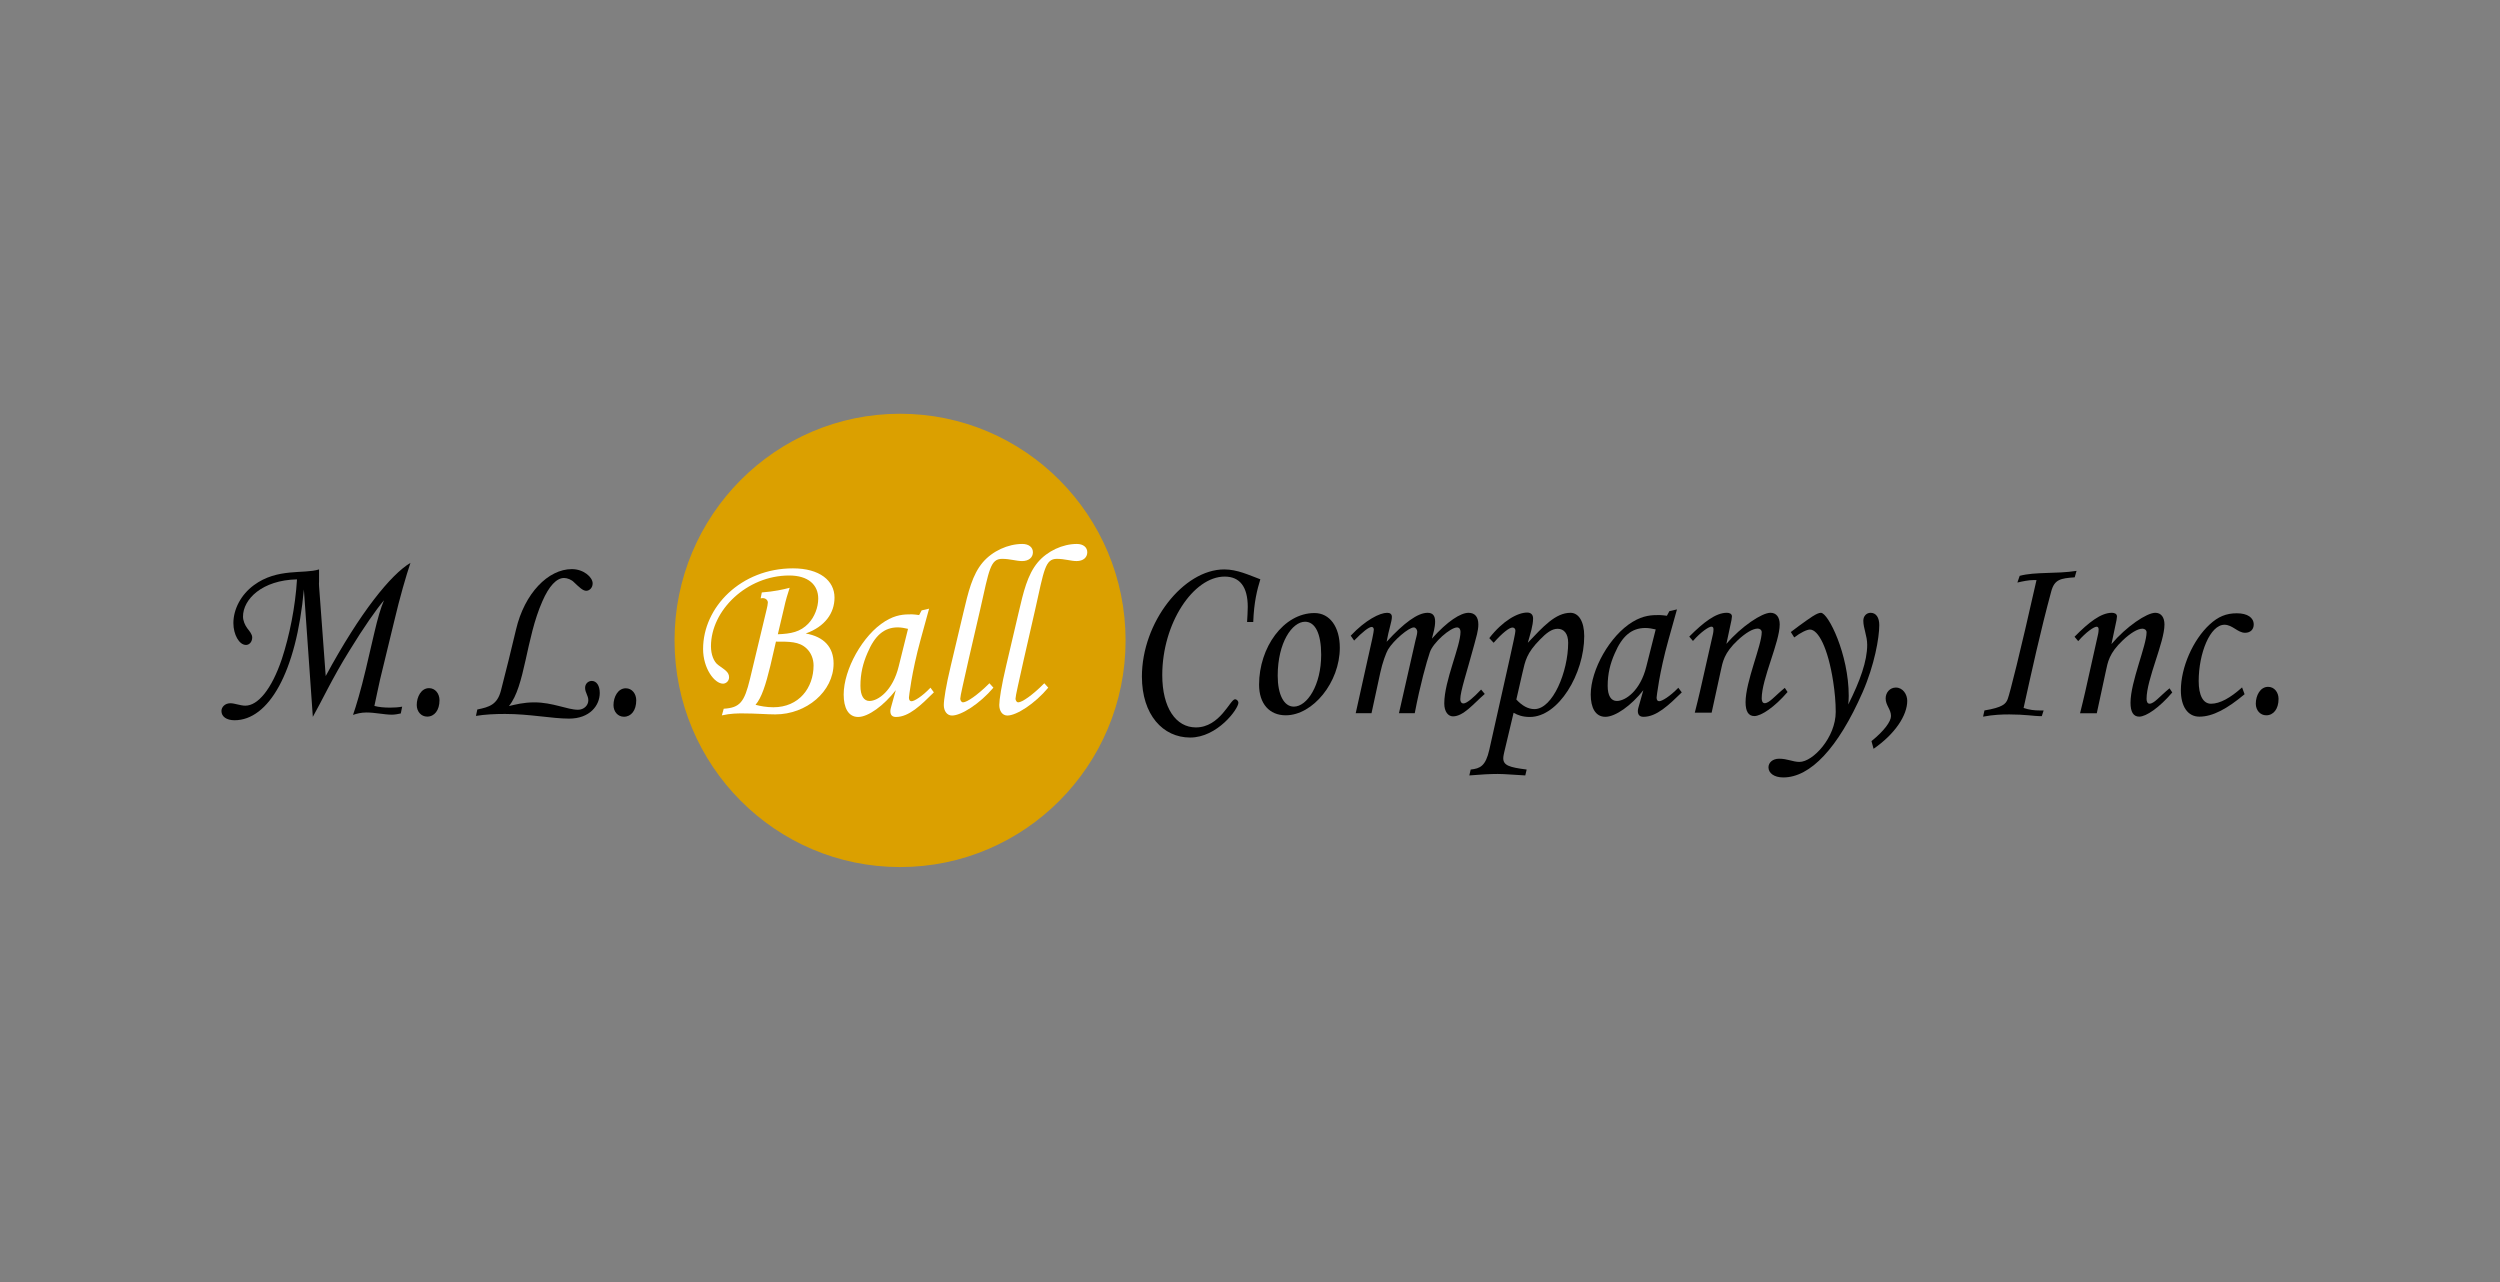 <svg width="429" height="220" viewBox="0 0 429 220" fill="none" xmlns="http://www.w3.org/2000/svg">
<rect x="0" y="0" width="429" height="220" fill="#808080" stroke="none"/>
<path d="M52.149 101.129C50.849 115.424 46.08 123.594 40.246 123.594C38.867 123.594 38 122.968 38 122.01C38 121.343 38.591 120.677 39.537 120.677C40.286 120.677 41.232 121.093 42.099 121.093C44.227 121.093 46.592 118.342 48.364 113.09C49.664 109.13 50.688 104.128 50.964 99.42C44.974 99.545 41.701 102.838 41.701 105.796C41.701 106.504 42.017 107.255 42.45 107.837C42.805 108.295 43.279 108.839 43.279 109.38C43.279 110.172 42.766 110.673 42.216 110.673C41.033 110.673 40.049 108.88 40.049 106.923C40.049 104.547 41.349 102.046 43.557 100.421C47.617 97.42 52.149 98.546 54.749 97.711V99.796C54.749 100.087 54.711 100.253 54.749 100.547L55.891 116.009C61.842 105.007 67.083 98.587 70.434 96.587C69.685 98.838 68.66 102.296 67.598 106.798L65.232 116.551C64.957 117.718 64.641 119.343 64.246 121.136C64.995 121.346 65.941 121.428 66.925 121.428C67.595 121.428 68.383 121.387 69.012 121.262L68.775 122.429C68.38 122.513 67.789 122.639 67.238 122.639C65.938 122.639 64.401 122.263 62.864 122.263C61.957 122.263 61.169 122.473 60.578 122.679C61.09 121.221 61.919 118.469 62.785 114.801L64.243 108.55C64.794 106.174 65.347 104.256 65.897 103.007C64.557 104.59 62.508 107.508 59.946 111.677C56.989 116.428 55.177 120.388 53.681 123.014L52.144 101.132L52.149 101.129Z" fill="black"/>
<path d="M75.418 120.155C75.418 121.893 74.541 122.971 73.305 122.971C72.27 122.971 71.513 122.102 71.513 120.983C71.513 119.575 72.27 118.086 73.626 118.086C74.701 118.086 75.418 119.039 75.418 120.155Z" fill="black"/>
<path d="M81.673 122.848L81.907 121.749C83.987 121.328 85.323 120.904 85.952 118.538C86.855 115.072 87.719 111.523 88.544 108.057C89.997 101.803 94.081 97.66 98.126 97.66C100.167 97.66 101.699 99.055 101.699 100.112C101.699 100.873 101.149 101.379 100.601 101.379C100.012 101.379 99.423 100.786 98.48 99.9C98.087 99.478 97.341 99.182 96.793 99.182C95.498 99.182 94.2 100.577 93.064 103.198C90.237 109.579 90.12 117.78 87.331 121.159C88.43 120.906 89.803 120.526 91.69 120.526C94.871 120.526 97.343 121.793 99.189 121.793C100.211 121.793 100.955 121.032 100.955 120.186C100.955 119.34 100.404 118.875 100.404 118.03C100.404 117.312 100.955 116.847 101.544 116.847C102.367 116.847 102.918 117.649 102.918 118.919C102.918 121.075 101.189 123.315 97.657 123.315C94.713 123.315 90.902 122.513 86.663 122.513C84.897 122.513 83.169 122.598 81.678 122.85L81.673 122.848Z" fill="black"/>
<path d="M109.18 120.178C109.18 121.915 108.303 122.993 107.067 122.993C106.032 122.993 105.275 122.125 105.275 121.006C105.275 119.598 106.032 118.109 107.388 118.109C108.464 118.109 109.18 119.062 109.18 120.178Z" fill="black"/>
<path d="M154.451 148.787C175.824 148.787 193.15 131.374 193.15 109.894C193.15 88.413 175.824 71 154.451 71C133.077 71 115.751 88.413 115.751 109.894C115.751 131.374 133.077 148.787 154.451 148.787Z" fill="#DBA000"/>
<path d="M133.035 122.59C131.6 122.59 129.726 122.421 127.417 122.421C126.54 122.421 125.386 122.421 123.872 122.759L124.19 121.619C126.979 121.451 127.736 120.48 128.694 116.515L131.564 104.534C131.643 104.238 131.763 103.648 131.763 103.395C131.763 102.973 131.365 102.636 130.886 102.636C130.728 102.636 130.687 102.677 130.527 102.677L130.726 101.665C132.877 101.497 134.391 101.16 135.507 100.863C135.189 101.834 134.829 102.973 134.552 104.281L133.476 108.839C135.706 108.754 137.34 108.458 138.734 106.982C139.769 105.886 140.409 104.24 140.409 102.72C140.409 100.357 138.696 98.756 135.428 98.756C128.177 98.756 122.001 104.705 122.001 110.905C122.001 112.298 122.48 113.562 123.237 114.111C124.313 114.913 125.11 115.292 125.11 116.221C125.11 116.896 124.552 117.317 124.076 117.317C122.602 117.317 120.65 114.701 120.65 111.368C120.65 104.154 127.185 97.529 136.071 97.529C140.654 97.529 143.202 99.64 143.202 102.549C143.202 105.206 141.569 107.528 138.263 108.708C141.411 109.258 143.044 111.071 143.044 113.856C143.044 118.666 138.382 122.59 133.043 122.59H133.035ZM132.196 114.237C131.399 117.527 130.682 119.762 129.647 120.945C130.445 121.157 131.521 121.366 132.716 121.366C137.1 121.366 139.608 118.033 139.608 114.193C139.608 113.054 139.17 111.999 138.413 111.283C137.139 110.06 135.426 110.103 133.152 110.103L132.196 114.237Z" fill="white"/>
<path d="M158.152 104.744L159.434 104.447L157.996 109.684C156.401 115.47 155.975 119.652 155.975 119.696C155.975 120.076 156.092 120.329 156.441 120.329C156.87 120.329 158.231 119.527 159.668 118.007L160.252 118.809C158.034 121.006 155.975 123.032 153.757 123.032C153.097 123.032 152.786 122.695 152.786 122.018C152.786 121.765 152.904 121.341 152.942 121.216L153.719 118.429C151.657 121.09 148.976 123.032 147.263 123.032C145.55 123.032 144.775 121.428 144.775 119.187C144.775 114.88 148.043 108.966 151.892 106.601C153.757 105.461 155.119 105.418 156.48 105.418C156.829 105.418 157.374 105.502 157.723 105.546L158.152 104.744ZM155.817 107.911C155.312 107.784 154.611 107.658 154.066 107.658C151.693 107.658 150.1 109.094 148.856 112.052C148.079 113.825 147.65 115.601 147.65 117.67C147.65 119.402 148.234 120.288 149.205 120.288C150.683 120.288 153.209 118.515 154.221 114.334L155.817 107.914V107.911Z" fill="white"/>
<path d="M166.234 113.097C165.347 117.082 164.781 119.43 164.781 119.892C164.781 120.142 164.942 120.521 165.265 120.521C165.91 120.521 167.725 119.305 169.785 117.248L170.47 118.004C168.13 120.773 164.944 122.786 163.369 122.786C162.482 122.786 161.957 121.989 161.957 120.983C161.957 120.102 162.319 117.71 163.168 114.188L165.306 105.17C166.152 101.604 166.838 98.628 168.655 96.487C170.31 94.558 172.973 93.342 175.433 93.342C176.562 93.342 177.248 93.93 177.248 94.768C177.248 95.649 176.562 96.278 175.392 96.278C174.383 96.278 173.335 95.899 171.964 95.899C169.948 95.899 169.744 97.744 168.212 104.539L166.234 113.094V113.097Z" fill="white"/>
<path d="M175.696 113.097C174.819 117.082 174.261 119.43 174.261 119.892C174.261 120.142 174.419 120.521 174.74 120.521C175.377 120.521 177.171 119.305 179.203 117.248L179.881 118.004C177.569 120.773 174.421 122.786 172.869 122.786C171.992 122.786 171.475 121.989 171.475 120.983C171.475 120.102 171.834 117.71 172.67 114.188L174.783 105.17C175.619 101.604 176.297 98.628 178.092 96.487C179.725 94.558 182.356 93.342 184.785 93.342C185.901 93.342 186.577 93.93 186.577 94.768C186.577 95.649 185.899 96.278 184.744 96.278C183.747 96.278 182.713 95.899 181.357 95.899C179.363 95.899 179.165 97.744 177.651 104.539L175.698 113.094L175.696 113.097Z" fill="white"/>
<path d="M213.998 106.739C214.036 105.977 214.115 105.002 214.115 104.153C214.115 100.679 212.741 98.942 210.154 98.942C204.779 98.942 199.444 106.948 199.444 115.843C199.444 121.479 201.796 124.825 205.212 124.825C209.369 124.825 211.097 119.997 211.921 119.997C212.275 119.997 212.509 120.337 212.509 120.59C212.509 121.65 208.9 126.562 204.231 126.562C199.561 126.562 195.952 122.664 195.952 116.099C195.952 106.78 203.091 97.713 210.075 97.713C212.351 97.713 214.312 98.687 216.274 99.407C215.726 101.185 215.176 103.346 215.058 106.736H213.998V106.739Z" fill="black"/>
<path d="M229.911 111.158C229.911 117.077 225.292 122.746 220.635 122.746C217.834 122.746 216.057 120.758 216.057 117.489C216.057 111.115 220.24 105.198 225.57 105.198C228.175 105.198 229.911 107.556 229.911 111.158ZM219.254 115.958C219.254 119.187 220.319 121.257 222.017 121.257C224.306 121.257 226.714 117.573 226.714 112.359C226.714 108.716 225.687 106.69 223.951 106.69C221.741 106.69 219.254 110.249 219.254 115.961V115.958Z" fill="black"/>
<path d="M234.805 112.64C235.393 110.09 235.748 108.417 235.748 108.042C235.748 107.832 235.63 107.582 235.393 107.582C234.884 107.582 233.785 108.461 232.37 109.922L231.782 109.086C234.333 106.368 236.805 105.157 238.024 105.157C238.534 105.157 238.847 105.367 238.847 105.868C238.847 106.662 238.297 108.082 237.945 110.131C240.927 106.872 243.282 105.157 244.972 105.157C245.874 105.157 246.267 105.658 246.267 106.662C246.267 107.666 245.953 108.67 245.716 109.59C248.385 106.58 250.661 105.157 251.997 105.157C253.095 105.157 253.684 105.868 253.684 107.165C253.684 108.251 253.292 109.424 252.978 110.635C251.683 115.442 250.585 118.62 250.585 120C250.585 120.419 250.781 120.71 251.135 120.71C251.686 120.71 252.823 119.749 254.158 118.326L254.785 119.08C252.861 120.753 251.135 122.927 249.328 122.927C248.505 122.927 247.837 122.133 247.837 120.712C247.837 116.824 250.623 110.931 250.623 108.422C250.623 108.003 250.427 107.669 250.034 107.669C248.895 107.669 245.913 110.262 245.362 111.932C244.773 113.687 243.713 117.45 242.772 122.383H240.063L242.89 109.924C242.928 109.674 243.203 108.88 243.203 108.42C243.203 108.044 242.928 107.666 242.614 107.666C241.75 107.666 239.161 109.84 238.179 111.47C237.866 112.014 237.236 113.644 236.844 115.483L235.353 122.38H232.643L234.802 112.64H234.805Z" fill="black"/>
<path d="M259.062 113.041C259.654 110.343 260.046 108.614 260.046 108.236C260.046 107.899 259.85 107.686 259.534 107.686C258.983 107.686 257.803 108.614 256.307 110.3L255.56 109.498C257.882 106.504 260.441 105.114 262.055 105.114C262.684 105.114 263.077 105.451 263.077 106.126C263.077 107.349 262.605 108.739 262.172 110.3C264.807 107.518 266.933 105.157 269.492 105.157C270.869 105.157 271.853 106.591 271.853 109.163C271.853 115.613 267.446 123.032 262.526 123.032C261.305 123.032 260.479 122.736 259.733 122.314L258.119 129.102C258.081 129.311 257.961 129.776 257.961 130.113C257.961 131.337 258.983 131.674 261.976 132.052L261.739 133.064C259.888 132.979 258.275 132.811 257.016 132.811C255.835 132.811 254.064 132.895 252.134 133.064L252.371 132.052C253.985 131.884 254.931 131.462 255.56 128.68L259.062 113.041ZM260.202 120.038C261.185 121.093 262.208 121.683 263.311 121.683C266.459 121.683 269.097 115.233 269.097 110.302C269.097 108.742 268.389 107.899 267.288 107.899C266.265 107.899 265.32 108.657 264.257 109.753C261.973 112.073 261.739 113.337 261.226 115.57L260.204 120.038H260.202Z" fill="black"/>
<path d="M286.473 104.869L287.768 104.575L286.315 109.768C284.707 115.506 284.273 119.652 284.273 119.696C284.273 120.074 284.391 120.324 284.745 120.324C285.176 120.324 286.549 119.529 288.002 118.02L288.591 118.817C286.353 120.996 284.273 123.006 282.035 123.006C281.368 123.006 281.054 122.672 281.054 122.002C281.054 121.752 281.171 121.333 281.212 121.205L281.997 118.441C279.917 121.08 277.208 123.006 275.482 123.006C273.757 123.006 272.969 121.415 272.969 119.195C272.969 114.924 276.265 109.058 280.152 106.713C282.035 105.581 283.409 105.541 284.783 105.541C285.137 105.541 285.685 105.625 286.04 105.666L286.47 104.869H286.473ZM284.118 108.011C283.608 107.886 282.902 107.761 282.351 107.761C279.958 107.761 278.347 109.183 277.093 112.116C276.308 113.876 275.877 115.634 275.877 117.688C275.877 119.404 276.466 120.286 277.447 120.286C278.938 120.286 281.49 118.526 282.509 114.379L284.118 108.013V108.011Z" fill="black"/>
<path d="M301.598 107.868C300.767 107.868 299.539 108.619 298.231 109.827C295.815 112.08 295.618 113.58 295.262 115.207L293.717 122.296H290.826C290.946 121.795 291.461 119.877 292.213 116.456L293.956 108.742C293.997 108.616 294.035 108.2 294.035 108.031C294.035 107.781 293.995 107.531 293.679 107.531C293.243 107.531 291.897 108.407 290.51 109.991L289.876 109.24C292.33 106.78 294.431 105.152 296.329 105.152C296.765 105.152 297.201 105.318 297.201 105.778C297.201 105.903 297.122 106.32 297.122 106.404L296.25 110.491C298.825 107.487 302.35 105.152 303.816 105.152C304.845 105.152 305.398 105.944 305.398 107.155C305.398 110.2 302.309 116.497 302.309 119.834C302.309 120.25 302.429 120.666 302.824 120.666C303.617 120.666 304.527 119.458 306.27 118.038L306.744 118.748C304.527 121.333 302.23 122.876 301.042 122.876C300.013 122.876 299.539 122.041 299.539 120.498C299.539 116.952 302.312 110.739 302.312 108.486C302.312 108.111 301.996 107.86 301.598 107.86V107.868Z" fill="black"/>
<path d="M308.712 107.398C310.591 106.044 311.763 105.157 312.469 105.157C313.721 105.157 317.243 112.262 317.243 119.41C317.243 119.959 317.205 120.339 317.164 120.889C319.198 116.829 320.411 113.445 320.411 110.655C320.411 109.089 319.746 107.822 319.746 106.511C319.746 105.707 320.294 105.157 320.998 105.157C321.936 105.157 322.484 105.962 322.484 107.273C322.484 109.429 321.663 114.124 319.629 118.776C315.403 128.417 310.631 133.409 306.013 133.409C304.41 133.409 303.469 132.647 303.469 131.674C303.469 130.872 304.172 130.195 305.307 130.195C306.716 130.195 307.654 130.744 308.789 130.744C311.098 130.744 315.01 126.557 315.01 122.158C315.01 120.551 314.855 118.776 314.58 116.998C313.68 111.12 311.998 108.031 310.588 108.031C310.078 108.031 308.985 108.54 307.889 109.385L307.303 108.455L308.712 107.398Z" fill="black"/>
<path d="M321.148 127.173C323.299 125.436 324.495 123.821 324.495 122.868C324.495 121.709 323.577 121.047 323.577 119.846C323.577 118.812 324.334 117.984 325.331 117.984C326.526 117.984 327.283 119.144 327.283 120.26C327.283 122.743 325.211 125.929 321.505 128.496L321.145 127.173H321.148Z" fill="black"/>
<path d="M346.573 98.814C349.3 98.089 352.777 98.516 356.335 97.961L356.019 99.07C353.608 99.241 352.543 99.41 351.989 101.499C350.131 108.361 348.671 115.051 347.249 121.486C348.237 121.826 349.145 121.913 350.014 121.913H350.687L350.371 122.894H350.055C349.224 122.894 347.407 122.595 344.799 122.595C343.573 122.595 342.072 122.638 340.295 122.978L340.532 121.913C343.614 121.402 344.208 120.804 344.524 119.954C344.881 119.016 346.619 112.198 349.463 99.54H348.949C348.118 99.54 347.09 99.752 346.183 99.966L346.578 98.817L346.573 98.814Z" fill="black"/>
<path d="M367.642 107.881C366.816 107.881 365.595 108.634 364.295 109.853C361.894 112.116 361.698 113.626 361.344 115.264L359.809 122.391H356.937C357.054 121.888 357.566 119.959 358.313 116.52L360.044 108.762C360.082 108.637 360.123 108.218 360.123 108.049C360.123 107.796 360.085 107.546 359.769 107.546C359.335 107.546 357.997 108.427 356.621 110.019L355.991 109.265C358.43 106.793 360.518 105.155 362.407 105.155C362.84 105.155 363.273 105.324 363.273 105.783C363.273 105.909 363.194 106.328 363.194 106.412L362.328 110.522C364.887 107.503 368.389 105.155 369.847 105.155C370.872 105.155 371.422 105.952 371.422 107.168C371.422 110.228 368.351 116.561 368.351 119.915C368.351 120.334 368.468 120.753 368.863 120.753C369.651 120.753 370.556 119.537 372.289 118.112L372.76 118.825C370.556 121.425 368.274 122.976 367.092 122.976C366.067 122.976 365.595 122.138 365.595 120.585C365.595 117.021 368.351 110.773 368.351 108.509C368.351 108.131 368.035 107.881 367.642 107.881Z" fill="black"/>
<path d="M385.168 119.129C382.229 121.596 379.721 122.978 377.409 122.978C375.411 122.978 374.236 121.221 374.236 118.459C374.236 114.528 376.313 109.799 379.173 107.163C380.624 105.824 381.995 105.239 383.838 105.239C385.681 105.239 386.738 105.993 386.738 107.163C386.738 108.001 386.19 108.586 385.25 108.586C383.996 108.586 383.093 107.206 381.722 107.206C379.252 107.206 377.295 112.101 377.295 116.87C377.295 119.297 378.039 120.761 379.41 120.761C380.94 120.761 382.742 119.757 384.74 117.959L385.171 119.131L385.168 119.129Z" fill="black"/>
<path d="M391 119.931C391 121.668 390.123 122.746 388.887 122.746C387.852 122.746 387.095 121.877 387.095 120.758C387.095 119.351 387.852 117.862 389.208 117.862C390.284 117.862 391 118.814 391 119.931Z" fill="black"/>
</svg>
